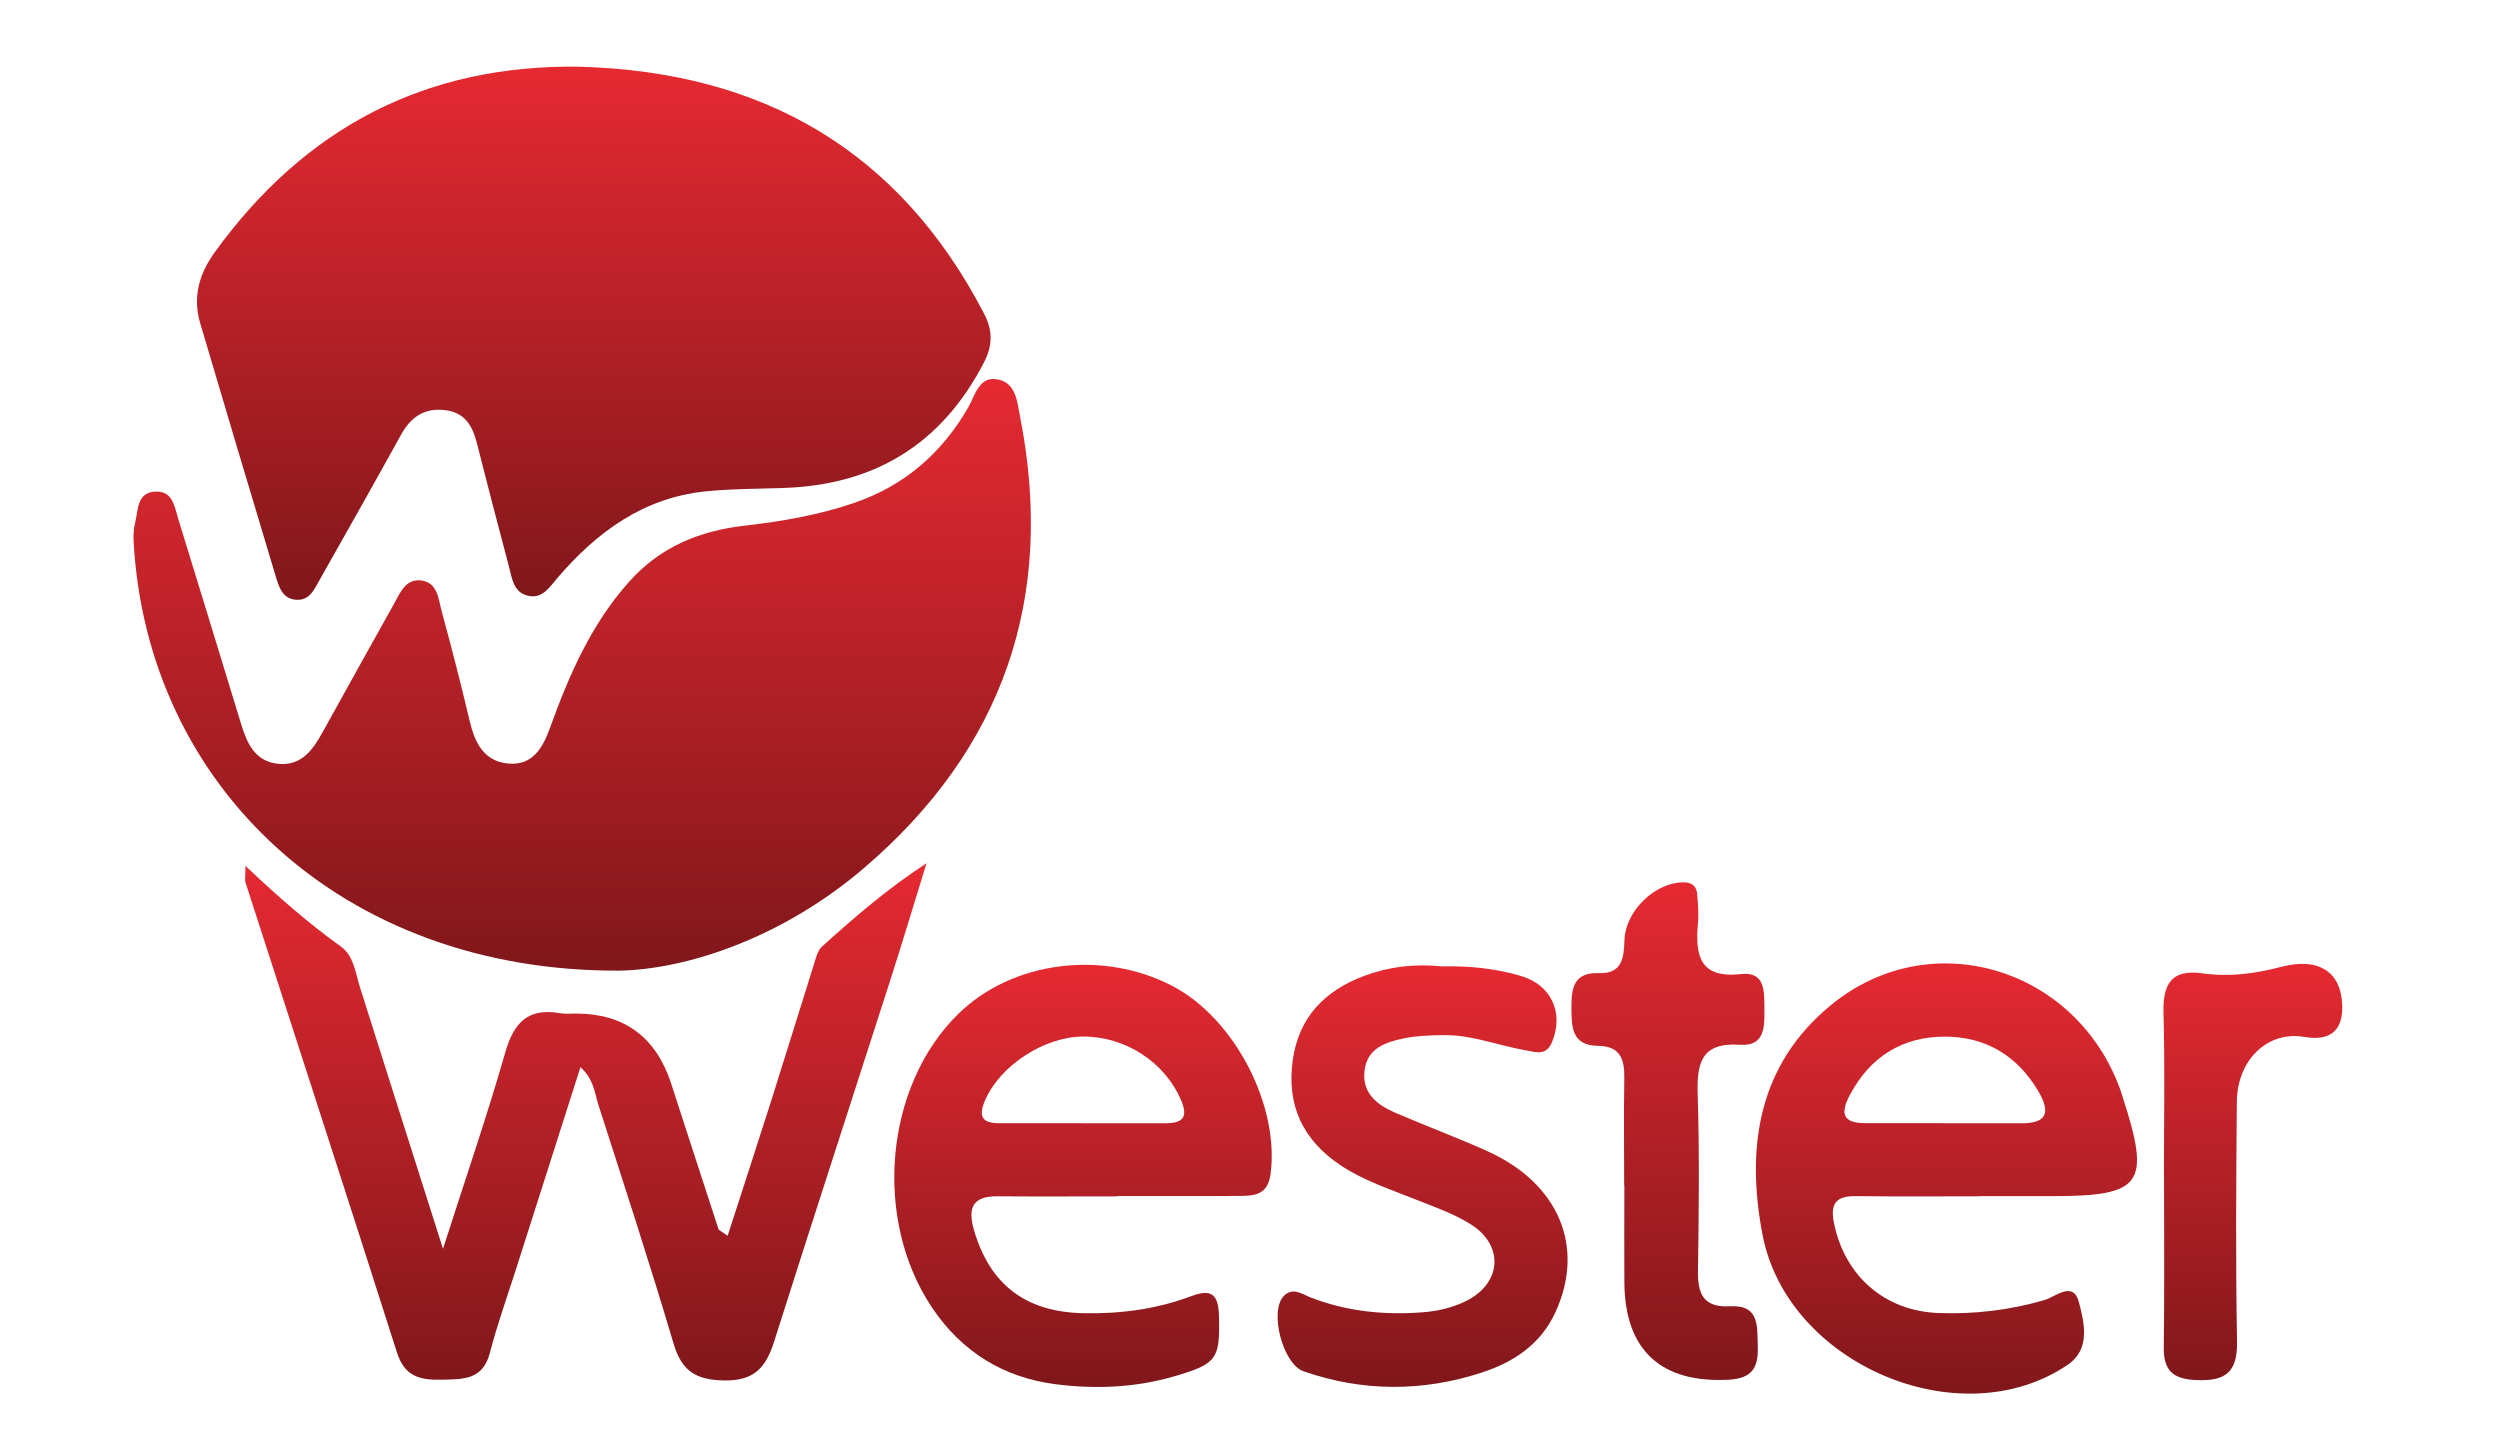 <?xml version="1.0" encoding="UTF-8"?> <svg xmlns="http://www.w3.org/2000/svg" width="174" height="100" viewBox="0 0 174 100" fill="none"><path d="M40.408 4.647C53.047 5.009 62.581 10.443 68.495 21.837C69.114 23.032 69.087 24.054 68.476 25.24C65.531 30.932 60.843 33.769 54.485 33.964C52.68 34.018 50.865 34.018 49.074 34.204C44.766 34.656 41.544 37.027 38.807 40.213C38.282 40.824 37.793 41.661 36.82 41.48C35.712 41.272 35.635 40.217 35.408 39.371C34.648 36.534 33.915 33.688 33.191 30.842C32.893 29.67 32.381 28.733 31.033 28.552C29.567 28.357 28.608 29 27.911 30.262C26.056 33.624 24.164 36.968 22.273 40.312C21.906 40.959 21.59 41.765 20.689 41.747C19.639 41.728 19.399 40.805 19.164 40.027C17.404 34.185 15.662 28.339 13.933 22.493C13.404 20.697 13.847 19.086 14.924 17.588C21.191 8.905 29.603 4.466 40.4 4.643L40.408 4.647Z" fill="url(#paint0_linear_504_480)"></path><path d="M43.005 67.557C23.77 67.597 10.268 54.724 9.304 37.756C9.277 37.308 9.29 36.842 9.399 36.412C9.625 35.511 9.503 34.244 10.861 34.213C12.042 34.185 12.15 35.294 12.413 36.14C13.879 40.891 15.331 45.647 16.784 50.403C17.2 51.756 17.761 53.014 19.39 53.163C21.014 53.312 21.788 52.158 22.471 50.928C24.119 47.964 25.756 44.995 27.417 42.036C27.852 41.263 28.227 40.253 29.336 40.403C30.458 40.557 30.508 41.679 30.734 42.511C31.426 45.054 32.082 47.611 32.689 50.181C33.042 51.692 33.68 52.977 35.349 53.14C37.109 53.312 37.793 52.009 38.313 50.57C39.625 46.946 41.15 43.453 43.77 40.507C45.969 38.032 48.734 36.932 51.906 36.575C54.458 36.285 56.978 35.846 59.417 35.014C62.928 33.819 65.535 31.566 67.39 28.358C67.874 27.52 68.141 26.095 69.526 26.425C70.734 26.71 70.806 28.027 71.001 29.027C73.472 41.597 69.833 52.127 60.123 60.425C54.544 65.195 47.924 67.48 43.014 67.561L43.005 67.557Z" fill="url(#paint1_linear_504_480)"></path><path d="M17.082 60.267C19.413 62.466 21.494 64.281 23.747 65.896C24.621 66.525 24.738 67.715 25.055 68.719C26.906 74.575 28.77 80.425 30.833 86.918C32.426 81.946 33.915 77.629 35.168 73.244C35.766 71.145 36.779 70.127 38.996 70.52C39.363 70.584 39.747 70.543 40.127 70.543C43.464 70.558 45.66 72.186 46.716 75.425C47.811 78.792 48.897 82.163 50.001 85.525C50.037 85.638 50.222 85.701 50.643 86.013C51.679 82.801 52.693 79.71 53.679 76.606C54.684 73.448 55.652 70.276 56.652 67.113C56.788 66.688 56.897 66.167 57.2 65.891C59.458 63.851 61.761 61.86 64.485 60.081C63.63 62.846 62.802 65.615 61.915 68.371C59.245 76.692 56.53 85 53.892 93.335C53.331 95.113 52.553 96.113 50.426 96.081C48.44 96.05 47.449 95.439 46.879 93.511C45.231 87.95 43.426 82.434 41.652 76.909C41.385 76.081 41.345 75.131 40.399 74.276C38.87 79.072 37.385 83.71 35.91 88.348C35.29 90.285 34.603 92.208 34.091 94.172C33.598 96.063 32.218 95.991 30.734 96.027C29.241 96.063 28.159 95.81 27.63 94.14C24.155 83.226 20.607 72.335 17.091 61.434C17.028 61.24 17.082 61.005 17.082 60.258V60.267Z" fill="url(#paint2_linear_504_480)"></path><path d="M137.797 83.262C134.937 83.262 132.078 83.29 129.213 83.249C127.806 83.231 127.354 83.733 127.652 85.167C128.417 88.823 131.177 91.244 134.91 91.385C137.413 91.48 139.856 91.19 142.272 90.493C143.064 90.262 144.304 89.104 144.698 90.651C145.06 92.072 145.535 93.891 143.897 95C136.422 100.054 124.413 94.959 122.675 85.955C121.494 79.828 122.381 74.09 127.449 69.941C134.385 64.262 144.503 67.344 147.571 75.837C147.621 75.977 147.661 76.122 147.711 76.267C149.716 82.439 149.141 83.253 142.756 83.253C141.1 83.253 139.444 83.253 137.788 83.253V83.262H137.797ZM135.254 78.181C137.06 78.181 138.865 78.172 140.671 78.181C142.548 78.195 142.702 77.362 141.852 75.923C140.376 73.439 138.164 72.145 135.336 72.149C132.408 72.158 130.177 73.538 128.766 76.181C128.082 77.457 128.209 78.181 129.833 78.172C131.639 78.163 133.444 78.172 135.25 78.172L135.254 78.181Z" fill="url(#paint3_linear_504_480)"></path><path d="M77.766 83.267C74.978 83.267 72.195 83.285 69.408 83.262C67.707 83.249 67.345 84.059 67.779 85.579C68.87 89.385 71.363 91.308 75.367 91.398C77.956 91.457 80.481 91.122 82.906 90.213C84.29 89.692 84.793 90.05 84.838 91.552C84.924 94.584 84.72 94.918 81.729 95.792C79.005 96.588 76.209 96.697 73.449 96.339C69.852 95.873 66.947 94.095 64.888 91.036C60.743 84.882 61.562 75.602 66.689 70.575C70.44 66.896 76.72 66.077 81.607 68.629C85.956 70.9 89.082 77.009 88.426 81.742C88.236 83.122 87.363 83.231 86.349 83.235C83.49 83.258 80.63 83.244 77.766 83.244C77.766 83.253 77.766 83.262 77.766 83.267ZM75.399 78.181C77.281 78.181 79.164 78.176 81.046 78.181C82.209 78.185 82.761 77.873 82.2 76.561C81.073 73.946 78.358 72.136 75.381 72.145C72.643 72.154 69.562 74.204 68.548 76.611C68.091 77.692 68.349 78.176 69.526 78.176C71.485 78.172 73.444 78.176 75.399 78.176V78.181Z" fill="url(#paint4_linear_504_480)"></path><path d="M100.291 67.262C102.182 67.213 104.051 67.389 105.874 67.932C107.956 68.552 108.847 70.457 108.037 72.489C107.63 73.511 106.933 73.235 106.178 73.1C104.255 72.765 102.404 72.004 100.413 72.045C99.512 72.063 98.598 72.086 97.721 72.267C96.44 72.529 95.15 72.955 94.969 74.525C94.793 76.05 95.807 76.878 97.042 77.416C99.182 78.344 101.372 79.154 103.503 80.113C108.517 82.367 110.35 86.814 108.245 91.357C107.209 93.593 105.322 94.814 103.146 95.525C99.024 96.873 94.847 96.878 90.721 95.439C89.286 94.937 88.331 91.285 89.341 90.213C89.965 89.552 90.617 90.068 91.209 90.299C93.721 91.276 96.313 91.538 98.978 91.339C100.046 91.262 101.074 91.027 102.024 90.556C104.508 89.33 104.716 86.701 102.372 85.217C101.178 84.462 99.793 83.991 98.472 83.462C96.725 82.76 94.933 82.181 93.345 81.131C90.689 79.376 89.535 76.941 89.974 73.792C90.39 70.801 92.2 68.95 94.956 67.918C96.68 67.276 98.463 67.072 100.291 67.253V67.262Z" fill="url(#paint5_linear_504_480)"></path><path d="M113.042 82.493C113.042 80.004 113.01 77.516 113.051 75.032C113.074 73.728 112.775 72.81 111.232 72.792C109.377 72.774 109.377 71.466 109.372 70.1C109.363 68.747 109.553 67.67 111.277 67.728C112.879 67.787 113.024 66.706 113.06 65.462C113.119 63.376 115.232 61.376 117.219 61.412C117.775 61.421 118.074 61.697 118.119 62.204C118.178 62.878 118.241 63.566 118.178 64.235C117.979 66.453 118.255 68.122 121.182 67.796C122.857 67.611 122.789 68.986 122.802 70.14C122.816 71.38 122.875 72.833 121.128 72.715C118.404 72.534 118.087 73.977 118.16 76.195C118.286 80.262 118.241 84.335 118.178 88.403C118.151 90.027 118.531 91.023 120.413 90.918C122.499 90.805 122.291 92.344 122.341 93.724C122.39 95.163 121.965 95.937 120.332 96.027C115.621 96.281 113.092 93.995 113.056 89.272C113.038 87.009 113.056 84.747 113.056 82.489L113.042 82.493Z" fill="url(#paint6_linear_504_480)"></path><path d="M150.612 81.787C150.612 78.023 150.68 74.258 150.581 70.493C150.526 68.511 151.114 67.444 153.264 67.742C155.133 68.004 156.906 67.783 158.766 67.294C161.463 66.588 162.961 67.719 163.019 69.986C163.065 71.751 162.176 72.478 160.354 72.167C157.852 71.742 155.712 73.738 155.685 76.679C155.635 82.249 155.599 87.823 155.698 93.394C155.734 95.525 154.875 96.14 152.87 96.054C151.232 95.986 150.576 95.394 150.599 93.756C150.653 89.765 150.617 85.774 150.617 81.787H150.612Z" fill="url(#paint7_linear_504_480)"></path><defs><linearGradient id="paint0_linear_504_480" x1="41.329" y1="4.637" x2="41.329" y2="41.747" gradientUnits="userSpaceOnUse"><stop stop-color="#E62931"></stop><stop offset="1" stop-color="#80171B"></stop></linearGradient><linearGradient id="paint1_linear_504_480" x1="40.521" y1="26.377" x2="40.521" y2="67.561" gradientUnits="userSpaceOnUse"><stop stop-color="#E62931"></stop><stop offset="1" stop-color="#80171B"></stop></linearGradient><linearGradient id="paint2_linear_504_480" x1="40.773" y1="60.081" x2="40.773" y2="96.082" gradientUnits="userSpaceOnUse"><stop stop-color="#E62931"></stop><stop offset="1" stop-color="#80171B"></stop></linearGradient><linearGradient id="paint3_linear_504_480" x1="135.474" y1="67.054" x2="135.474" y2="96.997" gradientUnits="userSpaceOnUse"><stop stop-color="#E62931"></stop><stop offset="1" stop-color="#80171B"></stop></linearGradient><linearGradient id="paint4_linear_504_480" x1="75.378" y1="67.151" x2="75.378" y2="96.534" gradientUnits="userSpaceOnUse"><stop stop-color="#E62931"></stop><stop offset="1" stop-color="#80171B"></stop></linearGradient><linearGradient id="paint5_linear_504_480" x1="99.013" y1="67.19" x2="99.013" y2="96.527" gradientUnits="userSpaceOnUse"><stop stop-color="#E62931"></stop><stop offset="1" stop-color="#80171B"></stop></linearGradient><linearGradient id="paint6_linear_504_480" x1="116.089" y1="61.411" x2="116.089" y2="96.046" gradientUnits="userSpaceOnUse"><stop stop-color="#E62931"></stop><stop offset="1" stop-color="#80171B"></stop></linearGradient><linearGradient id="paint7_linear_504_480" x1="156.799" y1="67.085" x2="156.799" y2="96.062" gradientUnits="userSpaceOnUse"><stop stop-color="#E62931"></stop><stop offset="1" stop-color="#80171B"></stop></linearGradient></defs></svg> 